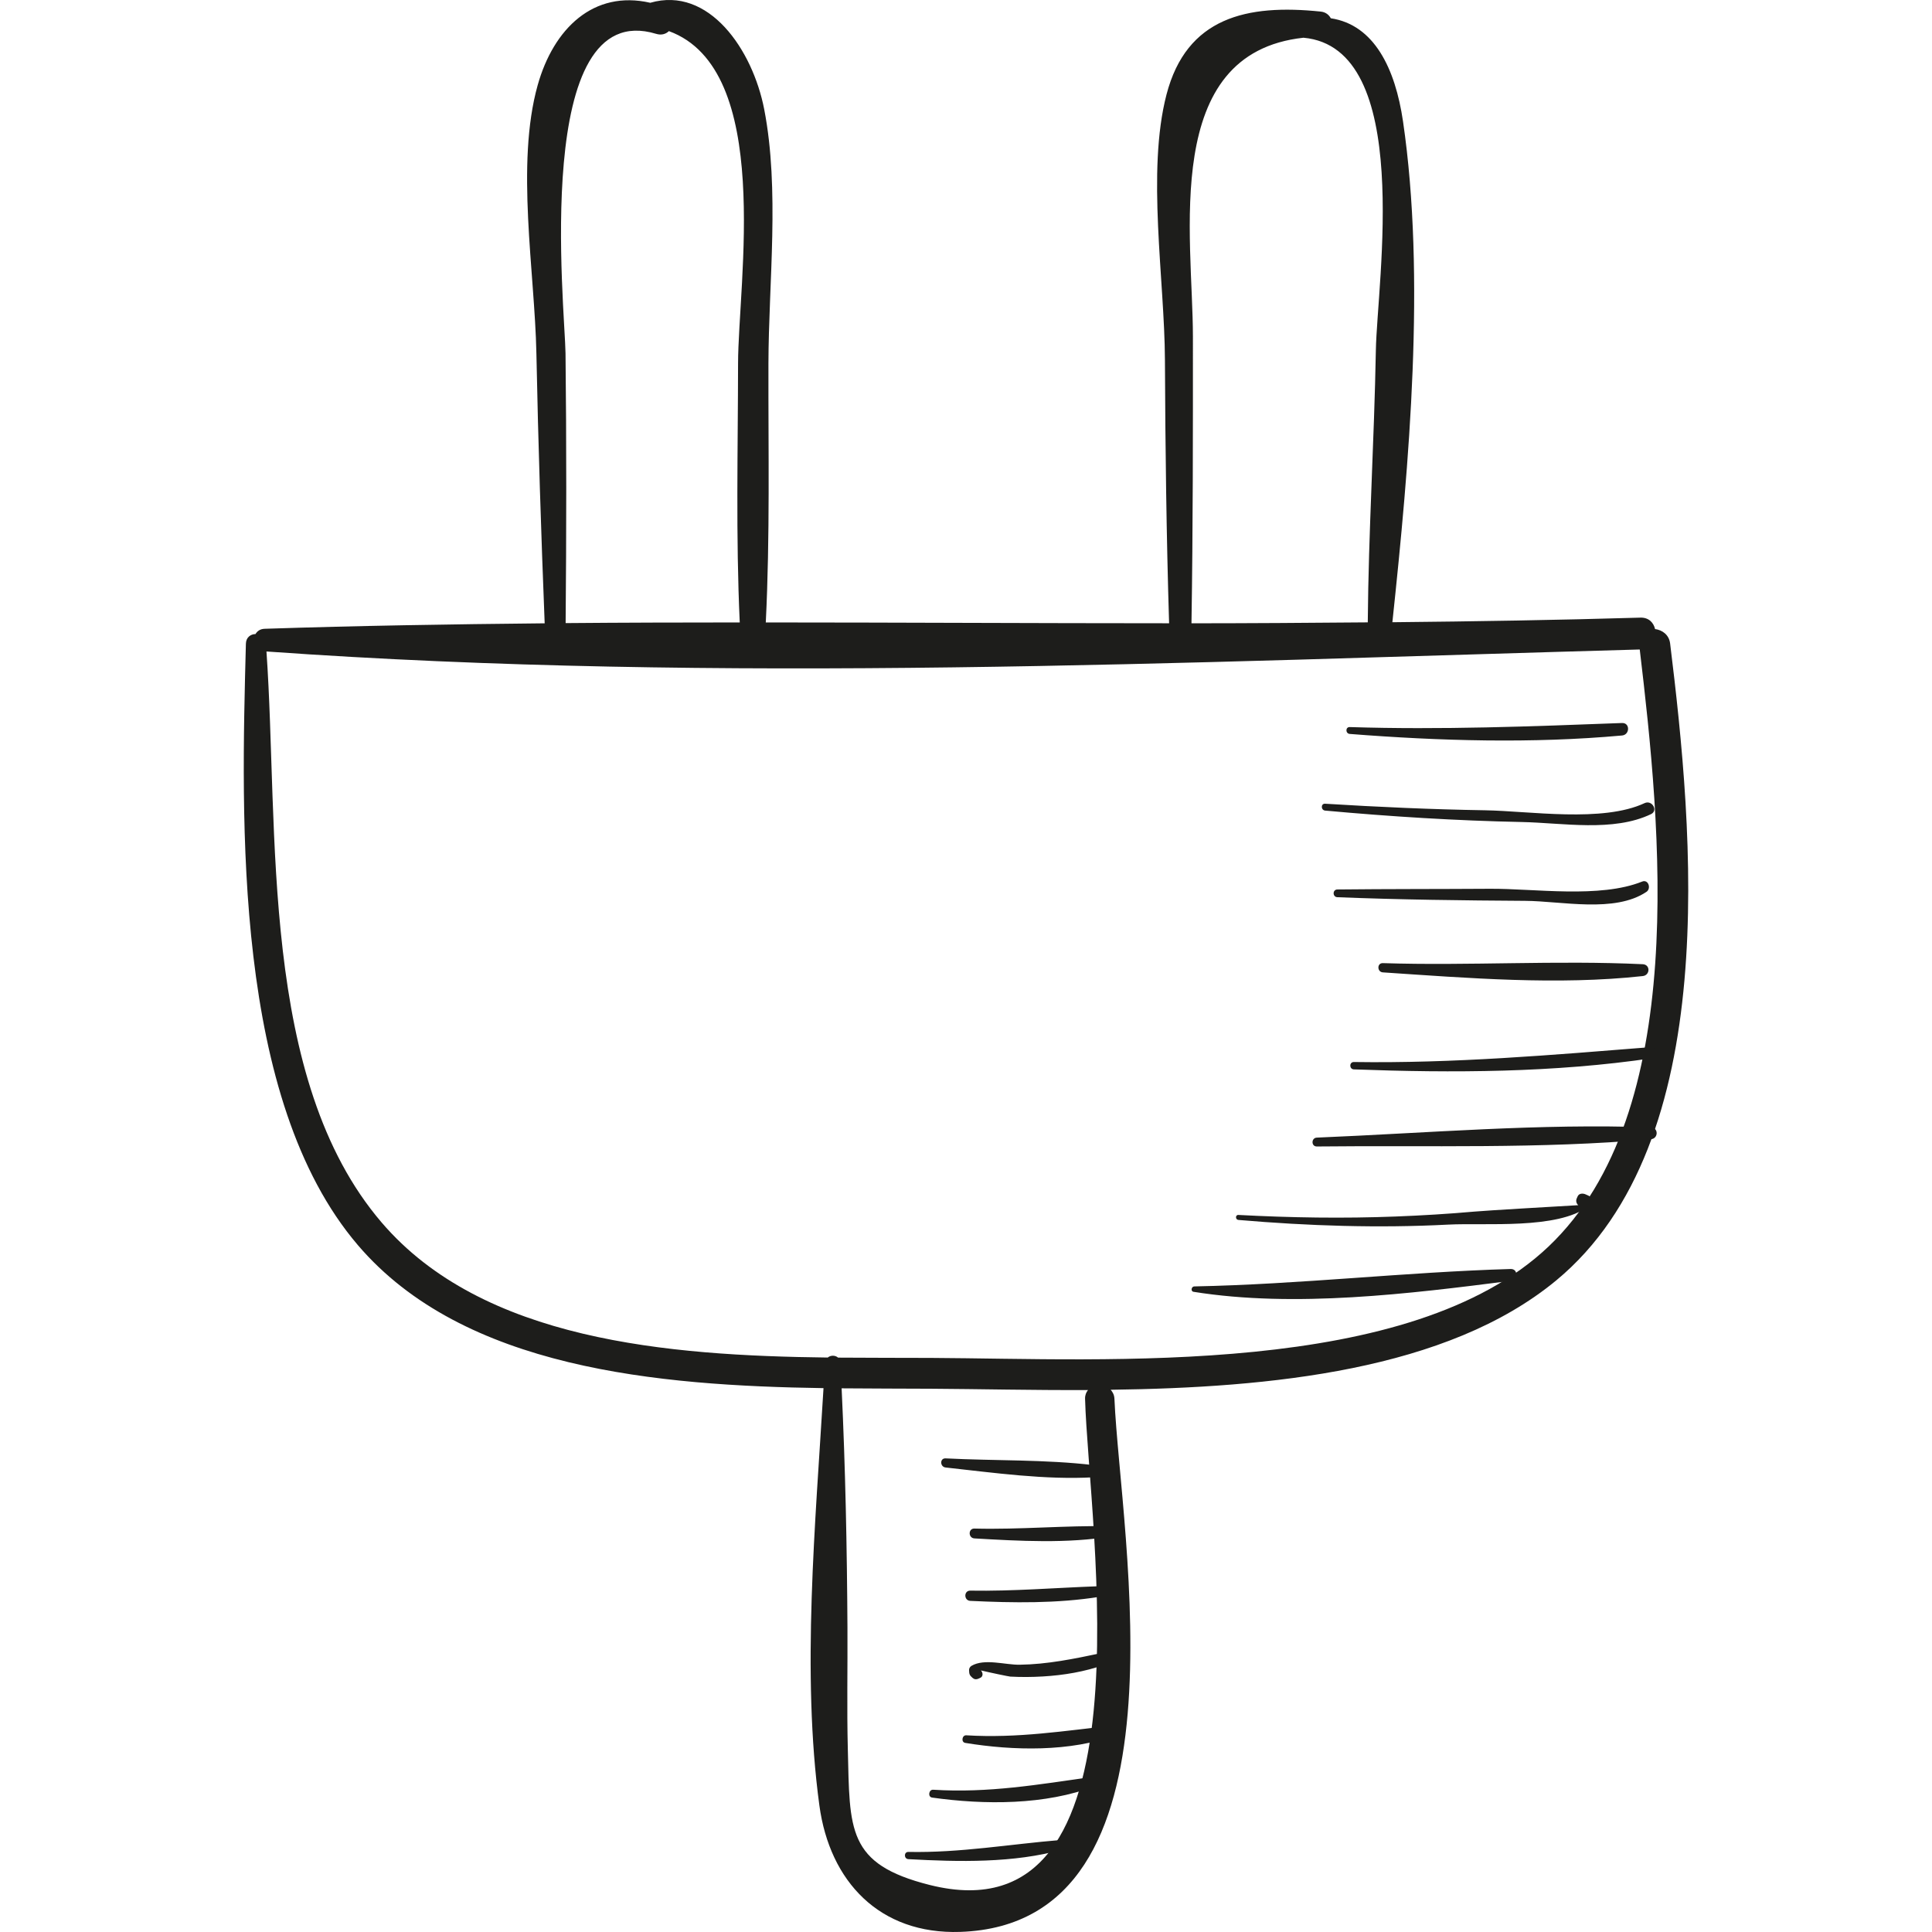 <?xml version="1.0" encoding="iso-8859-1"?>
<!-- Uploaded to: SVG Repo, www.svgrepo.com, Generator: SVG Repo Mixer Tools -->
<!DOCTYPE svg PUBLIC "-//W3C//DTD SVG 1.1//EN" "http://www.w3.org/Graphics/SVG/1.1/DTD/svg11.dtd">
<svg height="800px" width="800px" version="1.1" id="Capa_1" xmlns="http://www.w3.org/2000/svg" xmlns:xlink="http://www.w3.org/1999/xlink" 
	 viewBox="0 0 275.498 275.498" xml:space="preserve">
<g>
	<path style="fill:#1D1D1B;" d="M238.155,91.759c-0.155-1.258-1.141-1.927-2.146-2.056c-0.209-0.904-0.887-1.666-2.096-1.63
		c-11.785,0.351-23.574,0.539-35.364,0.656c2.4-22.563,4.777-49.174,1.516-71.426c-1.104-7.534-4.107-13.766-10.296-14.697
		c-0.265-0.487-0.728-0.88-1.431-0.953c-10.535-1.098-19.131,0.813-21.999,11.83c-2.856,10.972-0.273,26.452-0.224,37.815
		c0.054,12.534,0.21,25.052,0.595,37.579c-19.172-0.003-38.346-0.111-57.513-0.118c0.613-12.282,0.348-24.632,0.379-36.924
		c0.029-11.645,1.622-24.766-0.601-36.24c-1.652-8.523-7.9-17.619-16.25-15.199c-8.094-1.854-13.792,3.68-16.055,11.75
		c-3.158,11.265-0.415,26.636-0.183,38.228c0.257,12.842,0.673,25.675,1.181,38.509c-13.315,0.129-26.626,0.342-39.926,0.78
		c-0.648,0.021-1.067,0.338-1.31,0.752c-0.682,0.008-1.345,0.458-1.369,1.378c-0.664,25.398-1.81,64.947,15.972,85.763
		c15.077,17.649,42.814,20.035,66.394,20.389c-1.144,19.283-3.157,40.601-0.588,59.514c1.468,10.807,8.56,18.414,20.098,18.024
		c33.489-1.134,22.816-56.486,21.975-76.019c-0.024-0.551-0.244-0.961-0.537-1.287c22.738-0.294,47.977-2.738,63.527-15.587
		C245.738,162.894,241.434,118.434,238.155,91.759z M185.87,5.379c15.771,1.432,10.498,34.839,10.324,44.565
		c-0.232,12.935-1.051,25.869-1.153,38.804c-8.379,0.071-16.758,0.13-25.139,0.134c0.215-13.624,0.209-27.241,0.205-40.867
		C170.103,33.689,165.486,7.59,185.87,5.379z M93.565,4.827c0.778,0.237,1.386,0.018,1.819-0.389
		c14.932,5.465,9.875,35.808,9.861,47.398c-0.015,12.291-0.327,24.64,0.24,36.923c-8.278,0.004-16.554,0.023-24.828,0.093
		c0.11-12.826,0.131-25.65-0.016-38.476C80.568,44.059,75.766-0.581,93.565,4.827z M132.557,268.787
		c-11.826-2.98-11.372-7.857-11.661-19.386c-0.145-5.783-0.019-11.583-0.052-17.368c-0.066-11.364-0.293-22.714-0.83-34.062
		c4.475,0.043,8.793,0.035,12.793,0.059c6.678,0.038,14.311,0.223,22.335,0.185c-0.25,0.322-0.43,0.718-0.415,1.25
		C155.237,217.592,164.872,276.927,132.557,268.787z M220.799,177.769c-19.725,18.697-62.774,15.991-87.991,15.866
		c-4.172-0.021-8.661-0.002-13.299-0.042c-0.41-0.357-1.061-0.357-1.478-0.011c-22.784-0.274-49.172-2.394-63.62-19.268
		C36.945,153.915,39.785,118.47,37.997,92.9c64.787,4.609,130.955,1.522,195.826-0.285
		C236.814,117.777,241.048,158.573,220.799,177.769z"/>
	<path style="fill:#1D1D1B;" d="M151.343,262.372c-7.343,0.599-14.393,1.854-21.806,1.707c-0.668-0.013-0.66,0.996,0,1.032
		c7.156,0.395,15.031,0.58,21.991-1.375C152.257,263.531,152.145,262.307,151.343,262.372z"/>
	<path style="fill:#1D1D1B;" d="M155.828,253.373c-7.764,1.094-14.873,2.336-22.763,1.838c-0.63-0.039-0.792,1.029-0.15,1.119
		c7.454,1.047,16.149,1.099,23.273-1.652C157.011,254.36,156.686,253.252,155.828,253.373z"/>
	<path style="fill:#1D1D1B;" d="M159.034,246.026c-7.241,0.776-13.9,1.871-21.246,1.423c-0.612-0.037-0.764,0.983-0.147,1.084
		c6.824,1.118,15.005,1.315,21.578-1.143C159.893,247.139,159.872,245.936,159.034,246.026z"/>
	<path style="fill:#1D1D1B;" d="M157.013,235.732c-3.851,0.81-7.667,1.601-11.623,1.654c-2.071,0.029-5.003-0.928-6.853,0.155
		c-0.211,0.124-0.358,0.365-0.352,0.613c0.015,0.571,0.07,0.743,0.504,1.115c0.256,0.217,0.534,0.244,0.832,0.107
		c0.089-0.041,0.178-0.082,0.269-0.123c0.447-0.205,0.371-0.753,0.084-1.056c1.242,0.301,3.989,0.871,4.183,0.881
		c1.555,0.085,3.113,0.073,4.667-0.02c2.994-0.179,5.913-0.669,8.748-1.661C158.519,237.03,158.107,235.502,157.013,235.732z"/>
	<path style="fill:#1D1D1B;" d="M156.596,226.196c-6.091,0.218-12.134,0.725-18.236,0.624c-0.944-0.015-0.935,1.415,0,1.46
		c6.136,0.294,12.357,0.385,18.438-0.58C157.654,227.564,157.447,226.166,156.596,226.196z"/>
	<path style="fill:#1D1D1B;" d="M158.378,217.635c-6.475-0.124-12.939,0.502-19.427,0.333c-0.91-0.024-0.899,1.355,0,1.406
		c6.464,0.372,13.208,0.764,19.622-0.305C159.405,218.931,159.173,217.651,158.378,217.635z"/>
	<path style="fill:#1D1D1B;" d="M155.993,208.929c-6.942-0.83-14.159-0.609-21.153-0.968c-0.849-0.043-0.814,1.211,0,1.299
		c6.898,0.756,14.215,1.79,21.153,1.395C157.126,210.592,157.078,209.059,155.993,208.929z"/>
	<path style="fill:#1D1D1B;" d="M215.411,180.956c-15.068,0.44-30.017,2.186-45.107,2.484c-0.421,0.008-0.556,0.697-0.104,0.769
		c14.434,2.312,30.818,0.277,45.211-1.562C216.453,182.514,216.529,180.924,215.411,180.956z"/>
	<path style="fill:#1D1D1B;" d="M226.492,170.486c-0.137-0.061-0.278-0.122-0.417-0.183c-0.363-0.16-0.914-0.145-1.105,0.29
		c-0.044,0.1-0.089,0.201-0.134,0.301c-0.161,0.364-0.03,0.746,0.221,0.962c-3.091,0.18-12.933,0.747-14.825,0.915
		c-3.729,0.331-7.467,0.554-11.207,0.7c-7.487,0.292-14.951,0.173-22.431-0.223c-0.462-0.025-0.45,0.673,0,0.712
		c9.963,0.853,19.915,1.185,29.905,0.666c5.355-0.279,15.58,0.725,19.993-2.6C226.959,171.675,227.176,170.786,226.492,170.486z"/>
	<path style="fill:#1D1D1B;" d="M235.419,160.761c-15.787-0.581-31.86,0.807-47.645,1.461c-0.81,0.033-0.818,1.273,0,1.263
		c15.791-0.172,31.914,0.369,47.645-1.034C236.49,162.357,236.524,160.802,235.419,160.761z"/>
	<path style="fill:#1D1D1B;" d="M235.446,149.314c-14.172,1.127-28.147,2.337-42.388,2.128c-0.679-0.01-0.675,1.025,0,1.05
		c14.15,0.525,28.566,0.472,42.601-1.604C236.546,150.757,236.346,149.243,235.446,149.314z"/>
	<path style="fill:#1D1D1B;" d="M234.252,137.494c-12.301-0.585-24.724,0.241-37.061-0.154c-0.853-0.027-0.839,1.261,0,1.318
		c12.16,0.812,24.915,1.857,37.061,0.527C235.314,139.068,235.361,137.547,234.252,137.494z"/>
	<path style="fill:#1D1D1B;" d="M234.165,125.709c-6.038,2.428-15.364,0.986-21.717,1.028c-7.246,0.048-14.497,0.022-21.743,0.1
		c-0.712,0.008-0.708,1.075,0,1.103c8.913,0.357,17.842,0.463,26.763,0.518c5.216,0.031,12.783,1.766,17.315-1.284
		C235.483,126.701,235.059,125.35,234.165,125.709z"/>
	<path style="fill:#1D1D1B;" d="M234.519,114.522c-5.998,2.802-16.388,1.126-22.768,1.021c-7.606-0.125-15.197-0.464-22.79-0.934
		c-0.634-0.04-0.619,0.922,0,0.979c9.336,0.854,18.683,1.438,28.058,1.63c5.824,0.119,13.021,1.459,18.417-1.128
		C236.492,115.583,235.568,114.031,234.519,114.522z"/>
	<path style="fill:#1D1D1B;" d="M231.302,103.099c-12.993,0.49-25.822,0.99-38.832,0.579c-0.636-0.02-0.621,0.93,0,0.979
		c12.826,1.006,26.004,1.386,38.832,0.222C232.422,104.777,232.463,103.055,231.302,103.099z"/>
</g>
</svg>